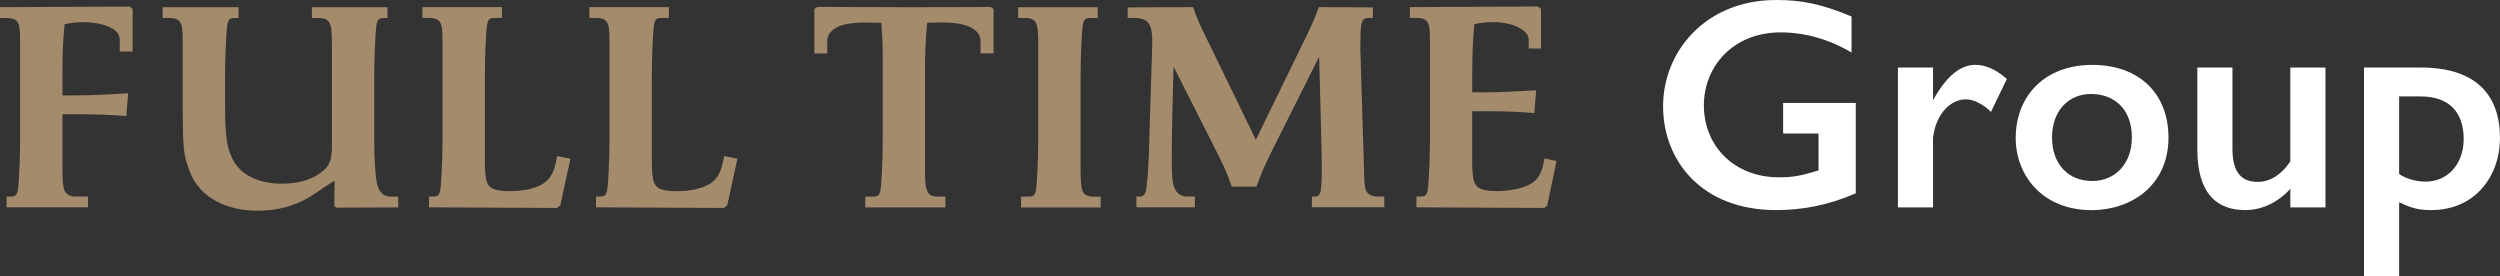 <?xml version="1.0" encoding="UTF-8"?> <svg xmlns="http://www.w3.org/2000/svg" id="Layer_2" data-name="Layer 2" viewBox="0 0 438.43 48.42"><rect x="0" y="0" width="438.43" height="48.42" fill="#333333" stroke="none"/><defs><style> .cls-1 { fill: #fff; } .cls-2 { fill: #a38b6c; } </style></defs><g id="Layer_1-2" data-name="Layer 1"><g><path class="cls-2" d="M1.16,36.37v-1.89h.68c1,0,1.21-.32,1.37-1.79.16-1.63.32-5.42.32-8.53v-15.95c0-3-.05-3.79-.53-4.42-.32-.42-.89-.63-1.68-.63H0v-1.9l22.74-.11.52.42v7.47h-2.26v-2.05c0-.74-.37-1.37-1.05-1.84-1.21-.79-3.16-1.26-5.37-1.26-1,0-2.58.16-3.26.37-.32,3.58-.37,5.47-.37,9.42v3.05h2.53c2.95,0,5.95-.21,9-.37l-.32,4c-3-.26-5.63-.32-8.63-.32h-2.58v9.42c0,2.21.11,3.21.32,3.85.26.68.95,1.16,1.89,1.16h2.27v1.89H1.16Z"></path><path class="cls-2" d="M69.84,36.37l-10.79.05-.42-.26.05-4.47c-1.1.68-1.79,1.11-3.53,2.32-3.16,2.1-6.32,2.94-10.05,2.94-5.1,0-10.11-2.11-11.89-7.05-1-2.68-1.16-3.63-1.16-11.11v-10.58c0-3-.05-3.79-.53-4.42-.31-.42-.84-.63-1.68-.63h-1.32v-1.9h13.32v1.9h-.68c-1,0-1.21.32-1.37,1.79-.16,1.63-.32,5.42-.32,8.58v4.42c0,6,.26,7.74,1.32,9.95,1.42,2.84,4.63,4.31,8.63,4.31,2.63,0,5.05-.53,7-2.05,1.37-1.05,1.79-2.05,1.79-4.63V8.21c0-3-.11-3.79-.58-4.42-.32-.42-.84-.63-1.63-.63h-1.31v-1.9h13.26v1.9h-.63c-1,0-1.21.32-1.37,1.79-.16,1.63-.32,5.42-.32,8.58v10.74c0,3.37.16,6.26.47,7.84.32,1.53,1.11,2.37,2.42,2.37h1.32v1.89Z"></path><path class="cls-2" d="M98.24,36.05l-.58.42-22.42-.11v-1.89h.68c1,0,1.21-.32,1.37-1.79.16-1.63.32-5.42.32-8.53v-15.95c0-3-.05-3.79-.53-4.42-.32-.42-.89-.63-1.68-.63h-1.32v-1.9h13.95v1.9h-1.31c-1,0-1.21.32-1.37,1.79-.16,1.69-.32,5.48-.32,8.69v13.9c0,2.1.05,2.94.21,3.79.26,1.69,1.37,2.21,4.16,2.21,1.89,0,4.11-.32,5.58-1.16,1.21-.68,2-1.74,2.42-3.53l.32-1.47,2.32.47-1.79,8.21Z"></path><path class="cls-2" d="M127.52,36.05l-.58.42-22.42-.11v-1.89h.68c1,0,1.21-.32,1.37-1.79.16-1.63.32-5.42.32-8.53v-15.95c0-3-.05-3.79-.53-4.42-.32-.42-.89-.63-1.68-.63h-1.32v-1.9h13.95v1.9h-1.31c-1,0-1.21.32-1.37,1.79-.16,1.69-.32,5.48-.32,8.69v13.9c0,2.1.05,2.94.21,3.79.26,1.69,1.37,2.21,4.16,2.21,1.89,0,4.1-.32,5.58-1.16,1.21-.68,2-1.74,2.42-3.53l.32-1.47,2.32.47-1.79,8.21Z"></path><path class="cls-2" d="M171.96,9.37v-2.21c0-1.26-1-2.21-2.68-2.74-1.05-.31-2.32-.47-3.53-.47-.84,0-2.1,0-3.16.05-.32,3.63-.37,5.42-.37,9.37v16.21c0,2.05.05,3.11.37,3.85.32.79.9,1.05,1.84,1.05h1.37v1.89h-14.05v-1.89h1.37c1,0,1.21-.32,1.37-1.79.16-1.63.32-5.42.32-8.53v-11.84c0-3.42,0-5.16-.26-8.31-1.1-.05-2.42-.05-3.26-.05-1.21,0-2.53.16-3.53.42-1.68.52-2.68,1.52-2.68,2.79v2.21h-2.26V1.58l.53-.37c2.05,0,9.26.05,14.89.05,6.58,0,13.53,0,15.48-.05l.52.37v7.79h-2.26Z"></path><path class="cls-2" d="M179.07,36.37v-1.89h1.32c1,0,1.21-.32,1.37-1.79.16-1.63.32-5.42.32-8.53v-15.95c0-2.47-.05-3.26-.32-4-.26-.68-.84-1.05-1.89-1.05h-1.32v-1.9h13.95v1.9h-1.31c-1,0-1.21.32-1.37,1.79-.16,1.69-.32,5.48-.32,8.69v15.95c0,2.21.11,3.16.32,3.85.26.68.95,1.05,1.89,1.05h1.32v1.89h-13.95Z"></path><path class="cls-2" d="M230.07,36.37v-1.89h.53c.63,0,.95-.37,1.05-1.26.11-.95.16-2.21.16-3.53,0-1.94-.16-8.26-.47-19.74l-8,15.95c-1.37,2.73-2.27,4.74-3,6.84h-4.32c-.79-2.27-1.26-3.37-2.89-6.58l-7.32-14.48c-.16,6.11-.32,11.05-.32,16.89,0,2.79.21,4.06.74,4.9.37.58,1.1,1,1.95,1h1.37v1.89h-10.26v-1.89h.58c.68,0,1.05-.32,1.21-1.79.26-1.95.42-5.31.47-8.11l.53-17.11c0-.9-.05-2.05-.32-2.74-.37-1.05-1.21-1.58-2.89-1.58h-1.11v-1.84l11.48-.05c.68,2.05,1.11,2.95,2.79,6.37l8.21,16.89,8.21-16.84c1.53-3.11,1.84-3.79,2.84-6.42l9.48.05v1.84h-.79c-1,0-1.26.58-1.37,2.37,0,.95-.05,2.58-.05,3.05l.63,20.58c.05,2.21.11,3.53.32,4.16.26.68.95,1.16,1.89,1.16h1.37v1.89h-12.68Z"></path><path class="cls-2" d="M271.36,36.05l-.53.42-22.42-.11v-1.89h.68c1,0,1.21-.32,1.37-1.79.16-1.63.32-5.42.32-8.53v-15.95c0-3-.05-3.79-.53-4.42-.32-.42-.89-.63-1.68-.63h-1.32v-1.9l22.48-.11.52.42v6.95h-2.16v-1.52c0-.74-.37-1.21-1-1.69-1.16-.9-3.05-1.42-5.37-1.42-.9,0-2.47.16-3.16.37-.32,3.58-.37,5.47-.37,9.42v2.53h2.37c2.79,0,5.84-.21,8.84-.37l-.32,4c-2.68-.21-4.84-.32-8.48-.32h-2.42v8c0,2.1.05,2.94.21,3.79.26,1.69,1.37,2.21,4.16,2.21,1.68,0,4.31-.32,5.89-1.26,1.11-.63,1.79-1.63,2.21-3.42l.21-1.05,2.11.47-1.63,7.79Z"></path><path class="cls-1" d="M324.7,9.21c-4-2.37-8.27-3.53-12.42-3.53-8.42,0-13.47,6.05-13.47,12.79,0,7.11,5.27,12.63,13.21,12.63,2.42,0,3.74-.26,6.9-1.21v-6.47h-6.21v-5.37h12.74v15.85c-4.84,2.1-9.32,2.94-14,2.94-13.05,0-19.79-8.69-19.79-18.21s7.37-18.63,19.84-18.63c4.47,0,7.9.68,13.21,2.89v6.32Z"></path><path class="cls-1" d="M351.95,13.84l-2.79,5.79c-1.37-1.37-3.05-2.21-4.42-2.21-2.53,0-5.21,2.37-5.74,6.74v12.21h-6.16V11.84h6.16v5.74c2.32-4.21,4.79-6.21,7.42-6.21,1.89,0,3.74.9,5.53,2.48Z"></path><path class="cls-1" d="M380.29,24.11c0,8.42-6.53,12.74-13.47,12.74-8.79,0-13.32-6.26-13.32-12.63,0-7.32,5-12.84,13.42-12.84s13.37,5.21,13.37,12.74ZM359.87,24.11c0,4.79,2.95,7.63,7.05,7.63s6.95-3.11,6.95-7.63c0-5.16-3.26-7.63-7.16-7.63s-6.84,2.89-6.84,7.63Z"></path><path class="cls-1" d="M391.51,11.84v14.27c0,4.21,1.63,5.79,4.47,5.79,2.16,0,4.16-1.32,5.68-3.58V11.84h6.16v24.53h-6.16v-3.26c-2.26,2.47-5.05,3.73-7.89,3.73-4.74,0-8.42-2.58-8.42-10.68v-14.32h6.16Z"></path><path class="cls-1" d="M426.43,36.84c-2.05,0-3.27-.21-5.69-1.37v12.95h-6.16V11.84h10c7.9,0,13.84,3.32,13.84,12.37,0,6.79-4.47,12.63-12,12.63ZM420.75,30.53c1.26.84,3,1.32,4.63,1.32,3.9,0,6.68-3.11,6.68-7.47,0-4.84-2.68-7.47-7.58-7.47h-3.74v13.63Z"></path></g></g></svg> 